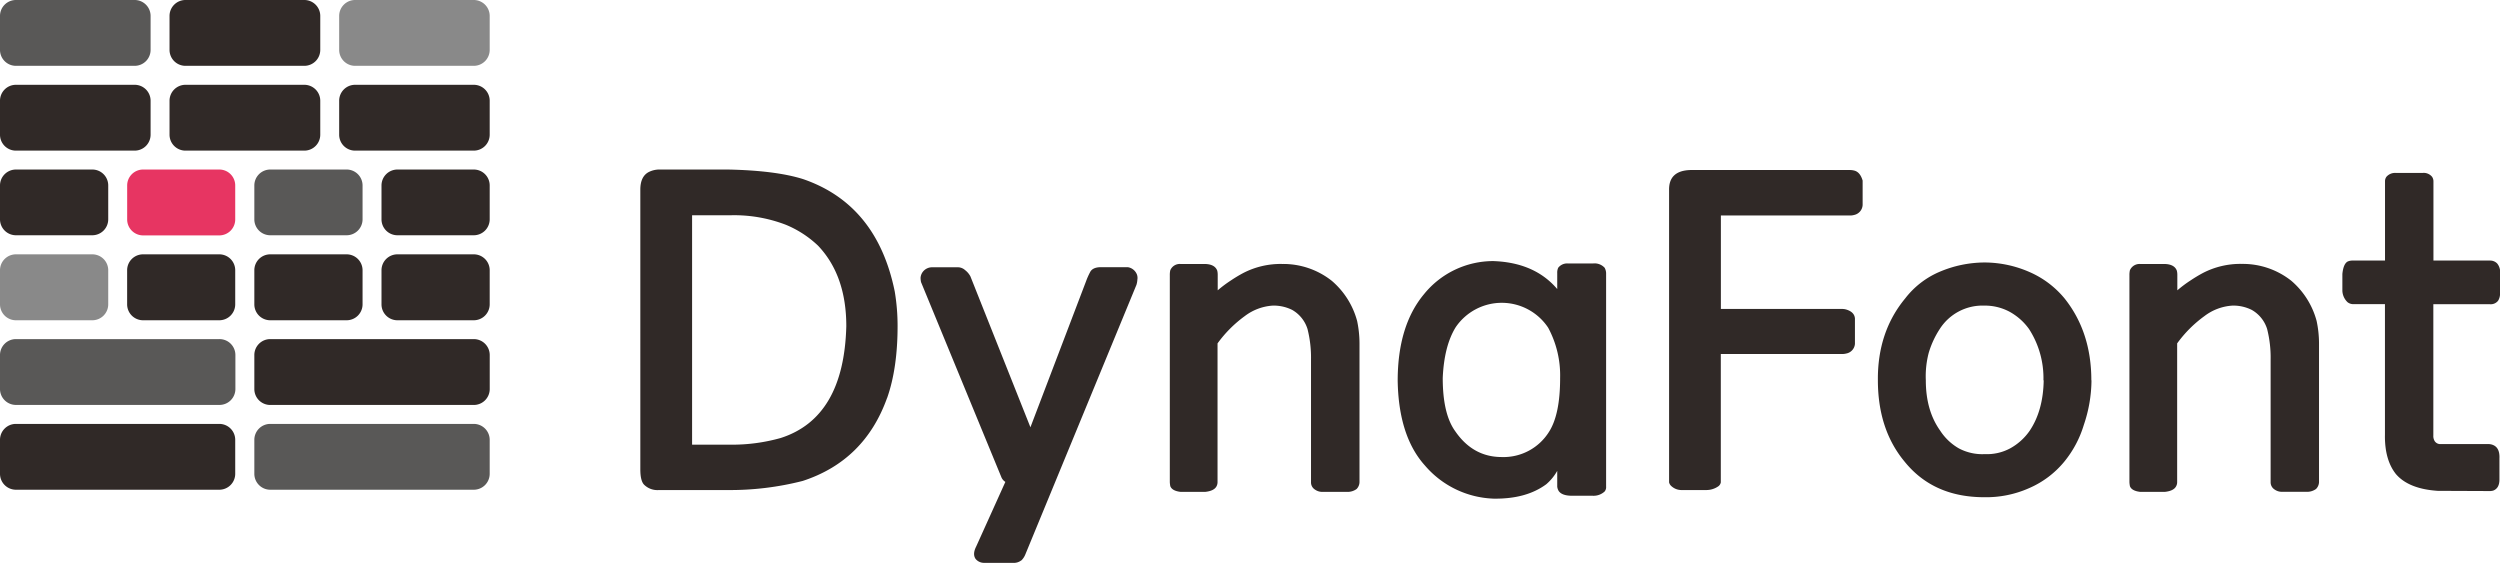 <svg xmlns="http://www.w3.org/2000/svg" viewBox="0 0 718.15 161.68"><defs><style>.cls-1{isolation:isolate;}.cls-2,.cls-6{fill:#302927;}.cls-3{fill:#595857;}.cls-4{fill:#e73562;}.cls-5{fill:#898989;}.cls-6{mix-blend-mode:multiply;}</style></defs><title>logo</title><g class="cls-1"><g id="Layer_2" data-name="Layer 2"><g id="logo"><path class="cls-2" d="M254.81,114.35q-6.47,18-24.22,23.8A84.14,84.14,0,0,1,209,140.77H189.3a5.44,5.44,0,0,1-4.26-1.52c-.73-.73-1.1-2.2-1.1-4.4V54.48q0-3.84,2.48-5.09a6.86,6.86,0,0,1,3.3-.69h19.4q13.77.28,21.61,2.76,21.18,7.29,26.28,32.2a59.4,59.4,0,0,1,.83,10q0,12.12-3,20.65M235,70.58a30.08,30.08,0,0,0-9.23-6,41.37,41.37,0,0,0-15.69-2.75H198.81v65.91h11.27a51.55,51.55,0,0,0,14.18-1.92Q242.43,120,243.11,93.7q0-14.58-8.11-23.12"/><path class="cls-2" d="M293.34,161a3.54,3.54,0,0,1-2.48.68h-8.39a3.14,3.14,0,0,1-2.2-1.1c-.65-.92-.6-2.11.14-3.57l8.39-18.58a2.91,2.91,0,0,1-1.1-1.24L264.58,81.05a6.53,6.53,0,0,1-.14-1.24,3.21,3.21,0,0,1,.82-1.93,3.36,3.36,0,0,1,2.35-1.1h7.7a3.13,3.13,0,0,1,1.93.82,5.56,5.56,0,0,1,1.52,1.79L296,122.74l16-42a19.69,19.69,0,0,1,1.1-2.48c.46-1,1.52-1.51,3.17-1.51h7.7a3.37,3.37,0,0,1,2.61,2.07,2.87,2.87,0,0,1,.14,1.51,6,6,0,0,1-.27,1.51l-31.93,77.47a5.06,5.06,0,0,1-1.1,1.66"/><path class="cls-2" d="M365.59,87.79a14.83,14.83,0,0,0-8,3,35.23,35.23,0,0,0-7.84,7.85v39.9a2.52,2.52,0,0,1-.27,1.11q-.69,1.38-3.3,1.65h-7c-1.65-.18-2.66-.73-3-1.65a8.86,8.86,0,0,1-.14-1.11V79a5.77,5.77,0,0,1,.14-1.37,2.94,2.94,0,0,1,2.89-1.8h6.88c2,0,3.25.65,3.72,1.93a5.25,5.25,0,0,1,.13,1.24v4.4a35.33,35.33,0,0,1,3.85-2.88c1.1-.74,2.25-1.43,3.44-2.07a23.31,23.31,0,0,1,11.29-2.62,22.44,22.44,0,0,1,14.17,4.82,23,23,0,0,1,7.3,11.56,31.61,31.61,0,0,1,.68,6.33v40a2.92,2.92,0,0,1-.83,1.93,4.37,4.37,0,0,1-2.47.83H379.9a3.67,3.67,0,0,1-2.2-.69,2.41,2.41,0,0,1-1.1-2.07V103.33a33.5,33.5,0,0,0-1-8.8,9.58,9.58,0,0,0-4.4-5.5,11.86,11.86,0,0,0-5.64-1.24"/><path class="cls-2" d="M447.33,83V78.43a3.31,3.31,0,0,1,.28-1.51,3.23,3.23,0,0,1,2.74-1.24h7.3a3.92,3.92,0,0,1,3.3,1.24,3.46,3.46,0,0,1,.42,1.51V139.8a1.93,1.93,0,0,1-.42,1.38,4.67,4.67,0,0,1-3.44,1.23H451.6c-1.93,0-3.22-.45-3.85-1.37a3.08,3.08,0,0,1-.42-1.24v-4.54a14.2,14.2,0,0,1-3.17,3.86q-5.78,4.26-15.13,4.12a27.18,27.18,0,0,1-19.68-9.49q-7.58-8.4-7.85-24.36,0-15.83,7.57-24.9A25.59,25.59,0,0,1,429,75q11.84.42,18.3,8M418.16,94q-3.32,5.37-3.72,14.58,0,10.34,3.58,15.28,5.09,7.42,13.35,7.43A15.41,15.41,0,0,0,445,124q3.17-5,3.16-15.42a28.91,28.91,0,0,0-3.43-14.44A16,16,0,0,0,418.16,94"/><path class="cls-2" d="M479.46,138.56V54.62c-.08-3.75,2-5.68,6.2-5.78h45.68a5.08,5.08,0,0,1,1.23.14c1.2.27,2,1.24,2.49,2.89v7a3.09,3.09,0,0,1-2.49,2.89,4.09,4.09,0,0,1-1.23.14h-37V88.75H529a4.63,4.63,0,0,1,1.23.13c1.65.47,2.53,1.34,2.62,2.62v7.29a3.06,3.06,0,0,1-2.49,2.76,4.77,4.77,0,0,1-1.36.14H494.32v36.87a1.8,1.8,0,0,1-.68,1.11,6,6,0,0,1-3.58,1.1H482.9a4.29,4.29,0,0,1-2.75-1.1,2.06,2.06,0,0,1-.69-1.11"/><path class="cls-2" d="M600.8,109.25a40.32,40.32,0,0,1-2.2,12.8,30.51,30.51,0,0,1-5.64,10.6,26.84,26.84,0,0,1-10.05,7.56A30.35,30.35,0,0,1,570,142.83q-14.6,0-22.85-10.18-7.7-9.23-7.71-23.4-.13-13.89,7.85-23.53A24.68,24.68,0,0,1,557,78.15a33.29,33.29,0,0,1,13.08-2.75,32.31,32.31,0,0,1,12.93,2.75,27,27,0,0,1,10.05,7.57q7.7,9.65,7.7,23.53m-13.76,0a26,26,0,0,0-4.13-14.72,16.8,16.8,0,0,0-5.64-5A15,15,0,0,0,570,87.79a14.56,14.56,0,0,0-12.8,6.74,25.81,25.81,0,0,0-3.17,6.88,26.57,26.57,0,0,0-.82,7.84q0,8.69,4.12,14.45a15.68,15.68,0,0,0,5.37,5.1,14.37,14.37,0,0,0,7.44,1.65,14.07,14.07,0,0,0,7.29-1.65,16.37,16.37,0,0,0,5.64-5.1q3.86-5.78,4-14.45"/><path class="cls-2" d="M641.26,87.79a14.77,14.77,0,0,0-8,3,35.05,35.05,0,0,0-7.85,7.85v39.9a2.4,2.4,0,0,1-.28,1.11c-.45.92-1.55,1.47-3.29,1.65h-7c-1.65-.18-2.67-.73-3-1.65a8.86,8.86,0,0,1-.14-1.11V79a5.77,5.77,0,0,1,.14-1.37,3,3,0,0,1,2.89-1.8h6.87c2,0,3.26.65,3.72,1.93a4.75,4.75,0,0,1,.14,1.24v4.4a35.33,35.33,0,0,1,3.85-2.88c1.11-.74,2.25-1.43,3.44-2.07A23.31,23.31,0,0,1,644,75.81a22.44,22.44,0,0,1,14.17,4.82,23,23,0,0,1,7.3,11.56,30.93,30.93,0,0,1,.69,6.33v40a2.94,2.94,0,0,1-.84,1.93,4.36,4.36,0,0,1-2.46.83h-7.3a3.67,3.67,0,0,1-2.2-.69,2.43,2.43,0,0,1-1.1-2.07V103.33a33.5,33.5,0,0,0-1-8.8,9.55,9.55,0,0,0-4.41-5.5,11.79,11.79,0,0,0-5.63-1.24"/><path class="cls-2" d="M700.26,141c-5.6-.37-9.59-2-12-4.81q-3.3-4.14-3.16-11.42V87.37H675.9a2.69,2.69,0,0,1-1.52-.54,4.76,4.76,0,0,1-1.51-3.31V78.71c.19-1.93.69-3.12,1.51-3.58a3.38,3.38,0,0,1,1.52-.28h9.22V52.15a2.16,2.16,0,0,1,.42-1.38,3.3,3.3,0,0,1,2.61-1.1H696a3.08,3.08,0,0,1,2.62,1.1,2.28,2.28,0,0,1,.41,1.38v22.7h16.23a2.8,2.8,0,0,1,2.07.83,3.83,3.83,0,0,1,.83,1.92v7a3.8,3.8,0,0,1-.56,1.79,2.67,2.67,0,0,1-2.34,1H699v37.71a2.79,2.79,0,0,0,.41,1.65,1.91,1.91,0,0,0,1.51.82h13.9a3.29,3.29,0,0,1,1.38.28c1.29.55,1.88,1.84,1.79,3.85v6.06c0,1.65-.59,2.71-1.79,3.17a4.14,4.14,0,0,1-1.38.13Z"/><path class="cls-3" d="M77.63,48.7H99.57a4.58,4.58,0,0,1,4.58,4.58V63a4.58,4.58,0,0,1-4.58,4.58H77.63A4.57,4.57,0,0,1,73.06,63V53.28A4.58,4.58,0,0,1,77.63,48.7Z"/><path class="cls-4" d="M41.1,48.7H63a4.57,4.57,0,0,1,4.57,4.57V63A4.58,4.58,0,0,1,63,67.62H41.1A4.58,4.58,0,0,1,36.53,63V53.28A4.58,4.58,0,0,1,41.1,48.7Z"/><path class="cls-3" d="M4.58,97.41H63A4.57,4.57,0,0,1,67.62,102v9.76A4.58,4.58,0,0,1,63,116.32H4.58A4.58,4.58,0,0,1,0,111.75V102A4.58,4.58,0,0,1,4.58,97.41Z"/><path class="cls-5" d="M4.57,73.06H26.52a4.57,4.57,0,0,1,4.57,4.57V87.4A4.58,4.58,0,0,1,26.51,92H4.58A4.58,4.58,0,0,1,0,87.4V77.63A4.57,4.57,0,0,1,4.57,73.06Z"/><path class="cls-3" d="M43.26,4.58A4.58,4.58,0,0,0,38.69,0H4.57A4.58,4.58,0,0,0,0,4.58v9.76a4.58,4.58,0,0,0,4.57,4.57H38.69a4.58,4.58,0,0,0,4.57-4.57Z"/><path class="cls-5" d="M140.67,4.58A4.58,4.58,0,0,0,136.1,0H102a4.58,4.58,0,0,0-4.57,4.58v9.76A4.58,4.58,0,0,0,102,18.91H136.1a4.58,4.58,0,0,0,4.57-4.57Z"/><path class="cls-3" d="M140.67,126.34a4.58,4.58,0,0,0-4.57-4.57H77.63a4.58,4.58,0,0,0-4.57,4.57v9.76a4.58,4.58,0,0,0,4.57,4.58H136.1a4.58,4.58,0,0,0,4.57-4.58Z"/><path class="cls-6" d="M4.58,48.7H26.52a4.57,4.57,0,0,1,4.57,4.57V63a4.58,4.58,0,0,1-4.58,4.58H4.58A4.58,4.58,0,0,1,0,63V53.28A4.58,4.58,0,0,1,4.58,48.7Z"/><path class="cls-6" d="M4.57,121.77H63a4.57,4.57,0,0,1,4.57,4.57v9.76A4.58,4.58,0,0,1,63,140.68H4.58A4.58,4.58,0,0,1,0,136.1v-9.76A4.57,4.57,0,0,1,4.57,121.77Z"/><path class="cls-6" d="M92,4.58A4.58,4.58,0,0,0,87.4,0H53.28A4.58,4.58,0,0,0,48.7,4.58v9.76a4.58,4.58,0,0,0,4.58,4.57H87.4A4.58,4.58,0,0,0,92,14.34Z"/><path class="cls-6" d="M41.1,73.06H63a4.57,4.57,0,0,1,4.57,4.57V87.4A4.58,4.58,0,0,1,63,92H41.1a4.58,4.58,0,0,1-4.58-4.58V77.63A4.57,4.57,0,0,1,41.1,73.06Z"/><path class="cls-6" d="M92,28.93a4.58,4.58,0,0,0-4.57-4.57H53.28a4.58,4.58,0,0,0-4.58,4.57v9.76a4.58,4.58,0,0,0,4.58,4.58H87.4A4.58,4.58,0,0,0,92,38.69Z"/><path class="cls-6" d="M4.57,24.36H38.69a4.57,4.57,0,0,1,4.57,4.57v9.76a4.58,4.58,0,0,1-4.58,4.58H4.57A4.57,4.57,0,0,1,0,38.69V28.93A4.57,4.57,0,0,1,4.57,24.36Z"/><path class="cls-6" d="M77.63,73.06H99.57a4.58,4.58,0,0,1,4.58,4.58V87.4A4.58,4.58,0,0,1,99.57,92H77.63a4.57,4.57,0,0,1-4.57-4.57V77.63A4.57,4.57,0,0,1,77.63,73.06Z"/><path class="cls-6" d="M114.16,48.7H136.1a4.57,4.57,0,0,1,4.57,4.57V63a4.58,4.58,0,0,1-4.58,4.58H114.16A4.57,4.57,0,0,1,109.59,63V53.28A4.58,4.58,0,0,1,114.16,48.7Z"/><path class="cls-6" d="M102,24.36H136.1a4.57,4.57,0,0,1,4.57,4.57v9.76a4.58,4.58,0,0,1-4.58,4.58H102a4.57,4.57,0,0,1-4.57-4.57V28.93A4.57,4.57,0,0,1,102,24.36Z"/><path class="cls-6" d="M114.16,73.06H136.1a4.57,4.57,0,0,1,4.57,4.57V87.4A4.58,4.58,0,0,1,136.1,92H114.16a4.57,4.57,0,0,1-4.57-4.57V77.63A4.57,4.57,0,0,1,114.16,73.06Z"/><path class="cls-6" d="M77.63,97.41H136.1a4.58,4.58,0,0,1,4.58,4.58v9.76a4.58,4.58,0,0,1-4.58,4.58H77.63a4.57,4.57,0,0,1-4.57-4.57V102A4.58,4.58,0,0,1,77.63,97.41Z"/></g></g></g></svg>